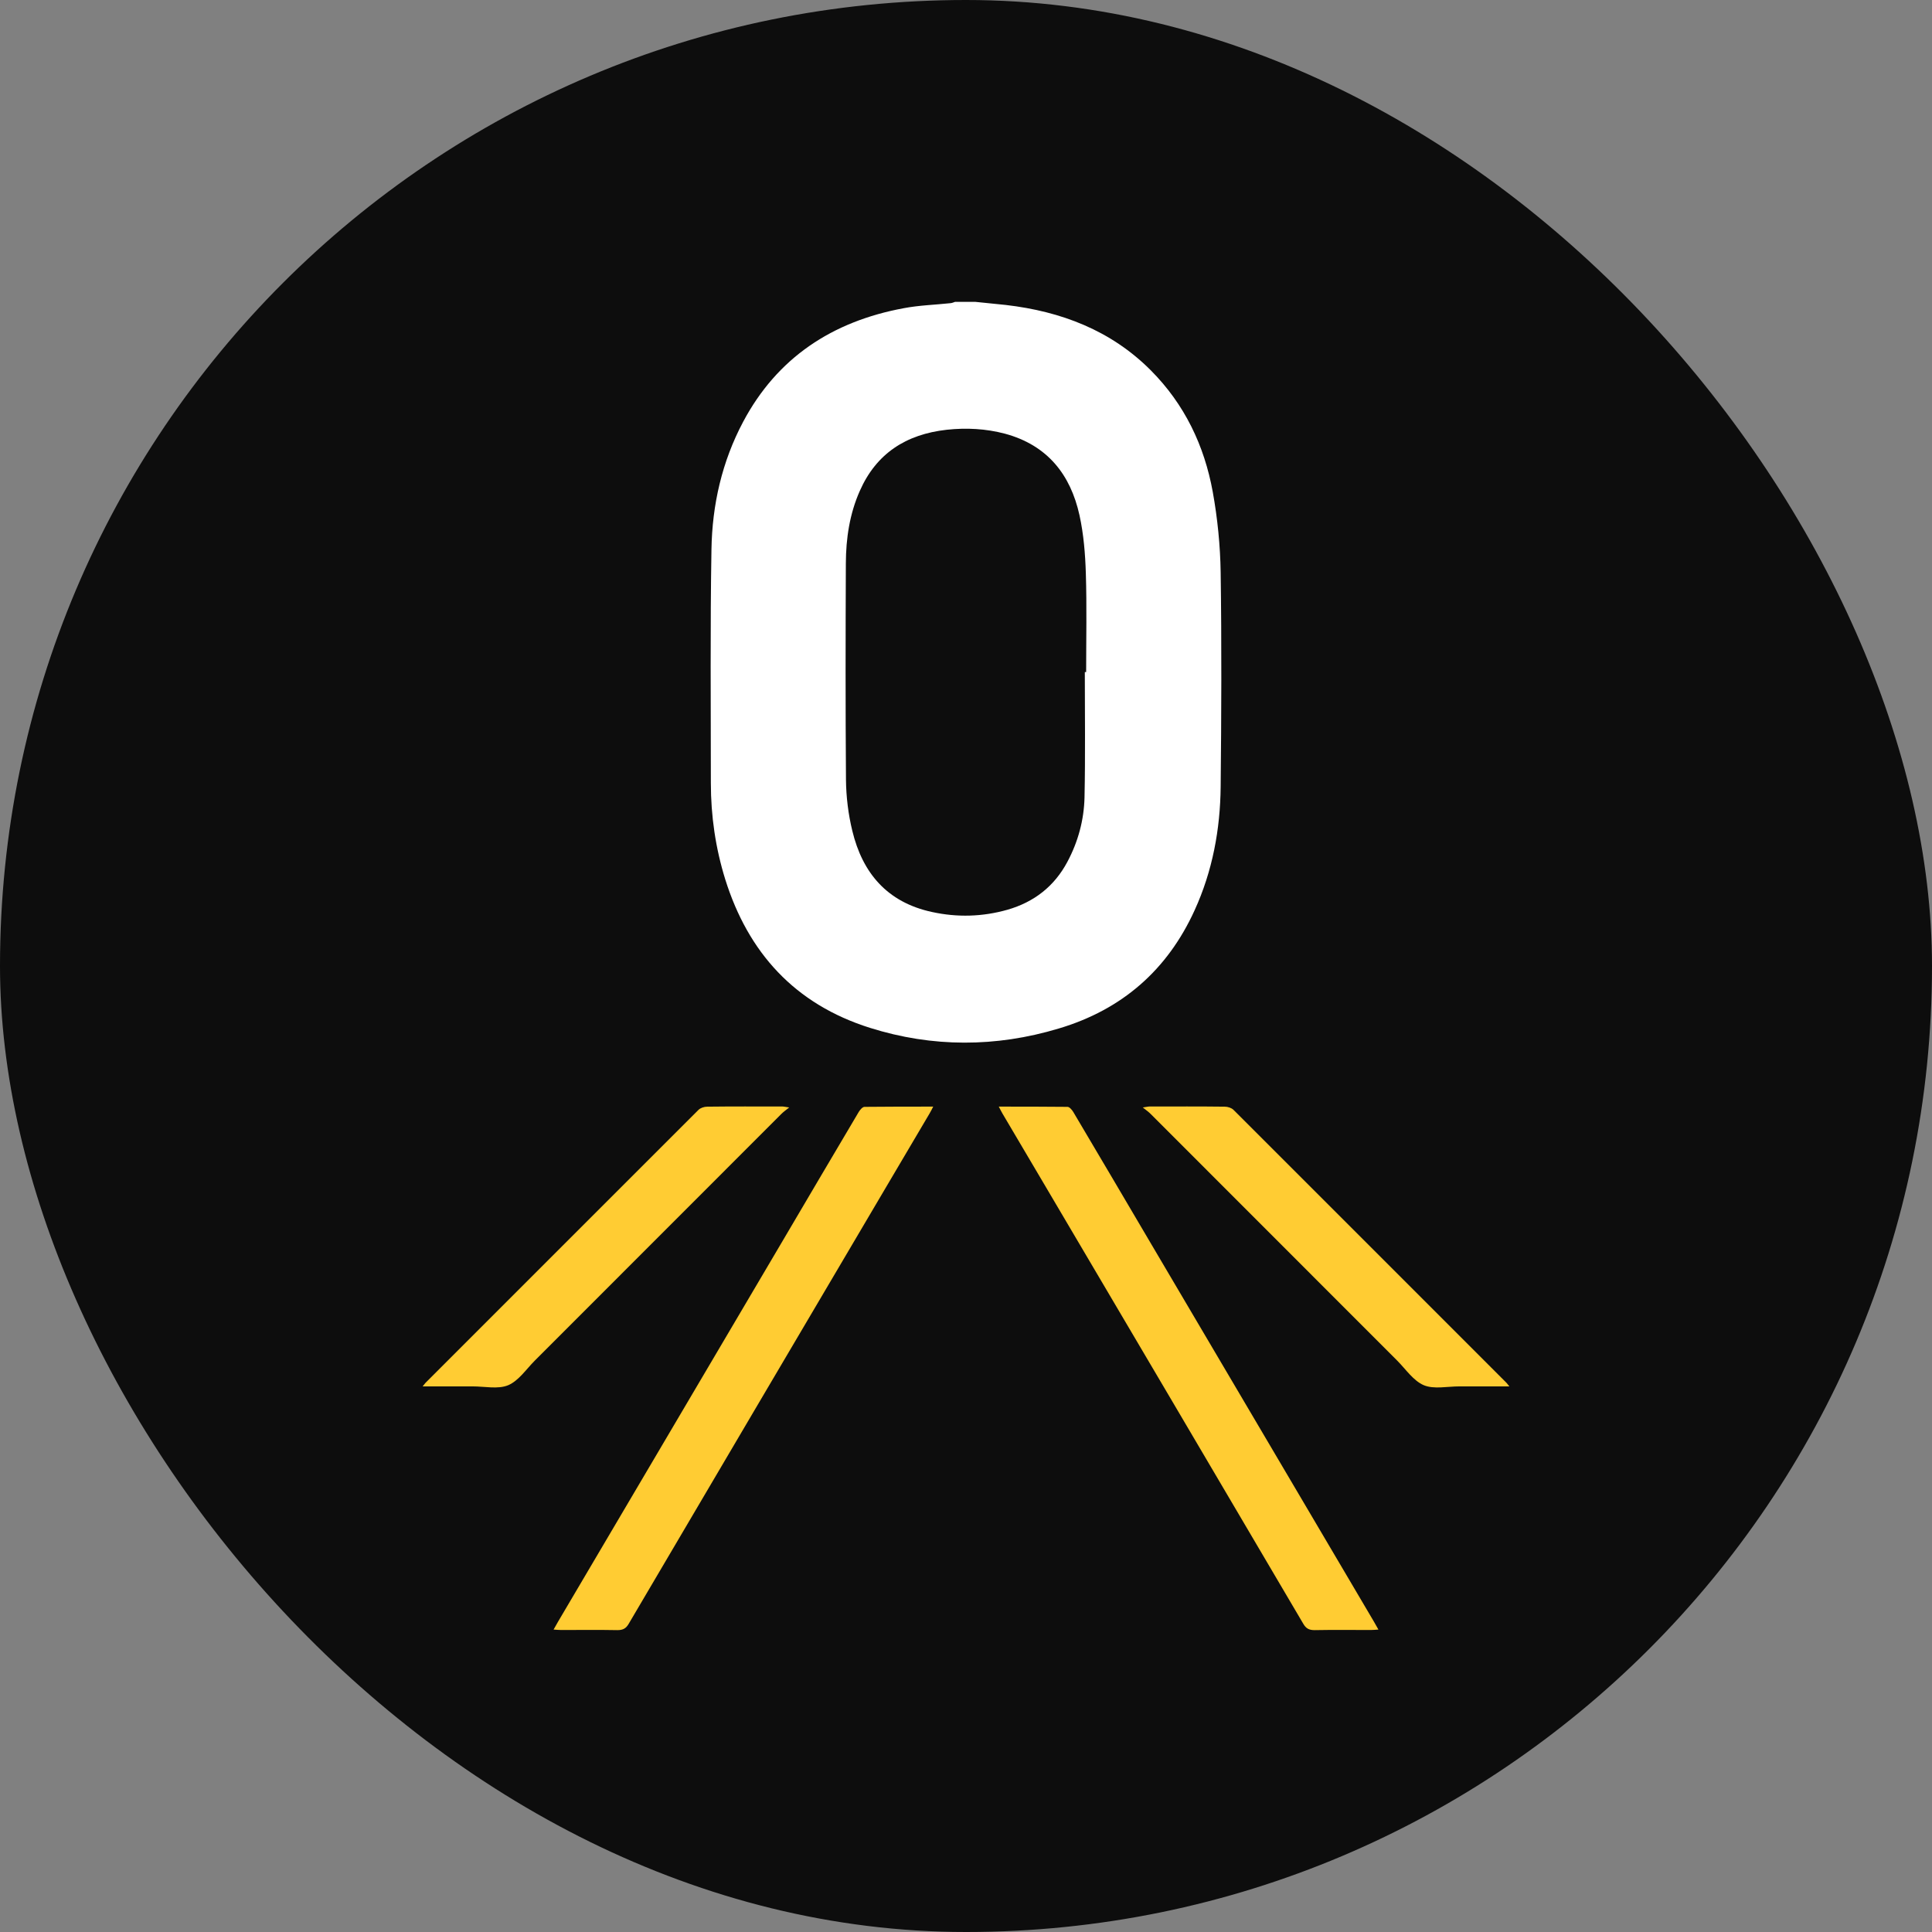 <?xml version="1.0" encoding="UTF-8"?> <svg xmlns="http://www.w3.org/2000/svg" width="32" height="32" viewBox="0 0 32 32" fill="none"><rect x="0" y="0" width="32" height="32" fill="#808080" stroke="none"/><g id="favicon02"><rect width="32" height="32" rx="16" fill="#0D0D0D"></rect><g id="Group 17"><g id="Group 15"><path id="Vector" d="M16.157 5C16.324 5.016 16.491 5.033 16.658 5.051C17.579 5.158 18.402 5.474 19.058 6.131C19.622 6.696 19.948 7.383 20.087 8.147C20.166 8.584 20.211 9.035 20.218 9.478C20.235 10.661 20.23 11.845 20.218 13.03C20.211 13.736 20.084 14.426 19.786 15.078C19.338 16.061 18.588 16.723 17.534 17.036C16.496 17.348 15.444 17.35 14.411 17.025C13.161 16.632 12.392 15.775 12.013 14.567C11.851 14.047 11.774 13.513 11.774 12.969C11.774 11.68 11.762 10.389 11.784 9.1C11.796 8.361 11.958 7.646 12.309 6.986C12.872 5.927 13.781 5.325 14.967 5.105C15.224 5.056 15.487 5.049 15.747 5.021C15.771 5.019 15.795 5.007 15.818 5H16.16H16.157ZM17.968 11.132H17.99C17.99 10.586 18.002 10.043 17.985 9.497C17.975 9.176 17.949 8.849 17.88 8.535C17.732 7.864 17.352 7.374 16.644 7.183C16.329 7.1 16.007 7.083 15.682 7.118C15.005 7.193 14.513 7.513 14.241 8.131C14.072 8.512 14.012 8.916 14.01 9.327C14.005 10.523 14.003 11.72 14.012 12.916C14.015 13.199 14.05 13.487 14.117 13.761C14.284 14.456 14.692 14.946 15.439 15.106C15.857 15.197 16.272 15.185 16.684 15.069C17.131 14.941 17.465 14.677 17.679 14.275C17.858 13.94 17.954 13.58 17.963 13.209C17.978 12.516 17.968 11.822 17.968 11.127" fill="white"></path></g><g id="Group 13"><g id="Group 11"><g id="Group 9"><path id="Vector_2" d="M16.544 18.329C16.936 18.329 17.308 18.329 17.681 18.333C17.714 18.333 17.755 18.382 17.777 18.418C18.21 19.148 18.642 19.882 19.073 20.614C20.301 22.695 21.529 24.776 22.755 26.857C22.779 26.898 22.801 26.938 22.831 26.991C22.781 26.994 22.742 26.998 22.705 26.998C22.394 26.998 22.084 26.994 21.773 27C21.681 27 21.631 26.972 21.586 26.894C20.164 24.476 18.738 22.061 17.314 19.646C17.077 19.244 16.84 18.844 16.603 18.442C16.584 18.41 16.568 18.376 16.542 18.327" fill="#FFCC33"></path></g><g id="Group 10"><path id="Vector_3" d="M25 22.963C24.705 22.963 24.437 22.963 24.17 22.963C23.972 22.963 23.752 23.013 23.584 22.944C23.411 22.871 23.286 22.681 23.144 22.538C21.782 21.176 20.422 19.814 19.061 18.453C19.029 18.42 18.99 18.392 18.928 18.343C18.992 18.334 19.018 18.327 19.044 18.327C19.458 18.327 19.874 18.325 20.288 18.33C20.337 18.33 20.4 18.351 20.432 18.384C21.941 19.89 23.446 21.399 24.953 22.905C24.963 22.916 24.972 22.929 25 22.963Z" fill="#FFCC33"></path></g></g><g id="Group 12"><g id="Group 9_2"><path id="Vector_4" d="M15.456 18.329C15.064 18.329 14.693 18.329 14.319 18.333C14.286 18.333 14.245 18.382 14.223 18.418C13.79 19.148 13.358 19.882 12.927 20.614C11.699 22.695 10.471 24.776 9.245 26.857C9.221 26.898 9.199 26.938 9.169 26.991C9.219 26.994 9.258 26.998 9.295 26.998C9.606 26.998 9.917 26.994 10.227 27C10.319 27 10.369 26.972 10.414 26.894C11.836 24.476 13.262 22.061 14.686 19.646C14.923 19.244 15.16 18.844 15.397 18.442C15.417 18.41 15.432 18.376 15.458 18.327" fill="#FFCC33"></path></g><g id="Group 10_2"><path id="Vector_5" d="M7 22.963C7.295 22.963 7.563 22.963 7.83 22.963C8.028 22.963 8.248 23.013 8.416 22.944C8.589 22.871 8.714 22.681 8.856 22.538C10.218 21.176 11.578 19.814 12.939 18.453C12.971 18.42 13.01 18.392 13.072 18.343C13.008 18.334 12.982 18.327 12.956 18.327C12.542 18.327 12.126 18.325 11.712 18.33C11.662 18.33 11.6 18.351 11.568 18.384C10.059 19.89 8.554 21.399 7.047 22.905C7.037 22.916 7.028 22.929 7 22.963Z" fill="#FFCC33"></path></g></g></g></g></g></svg> 